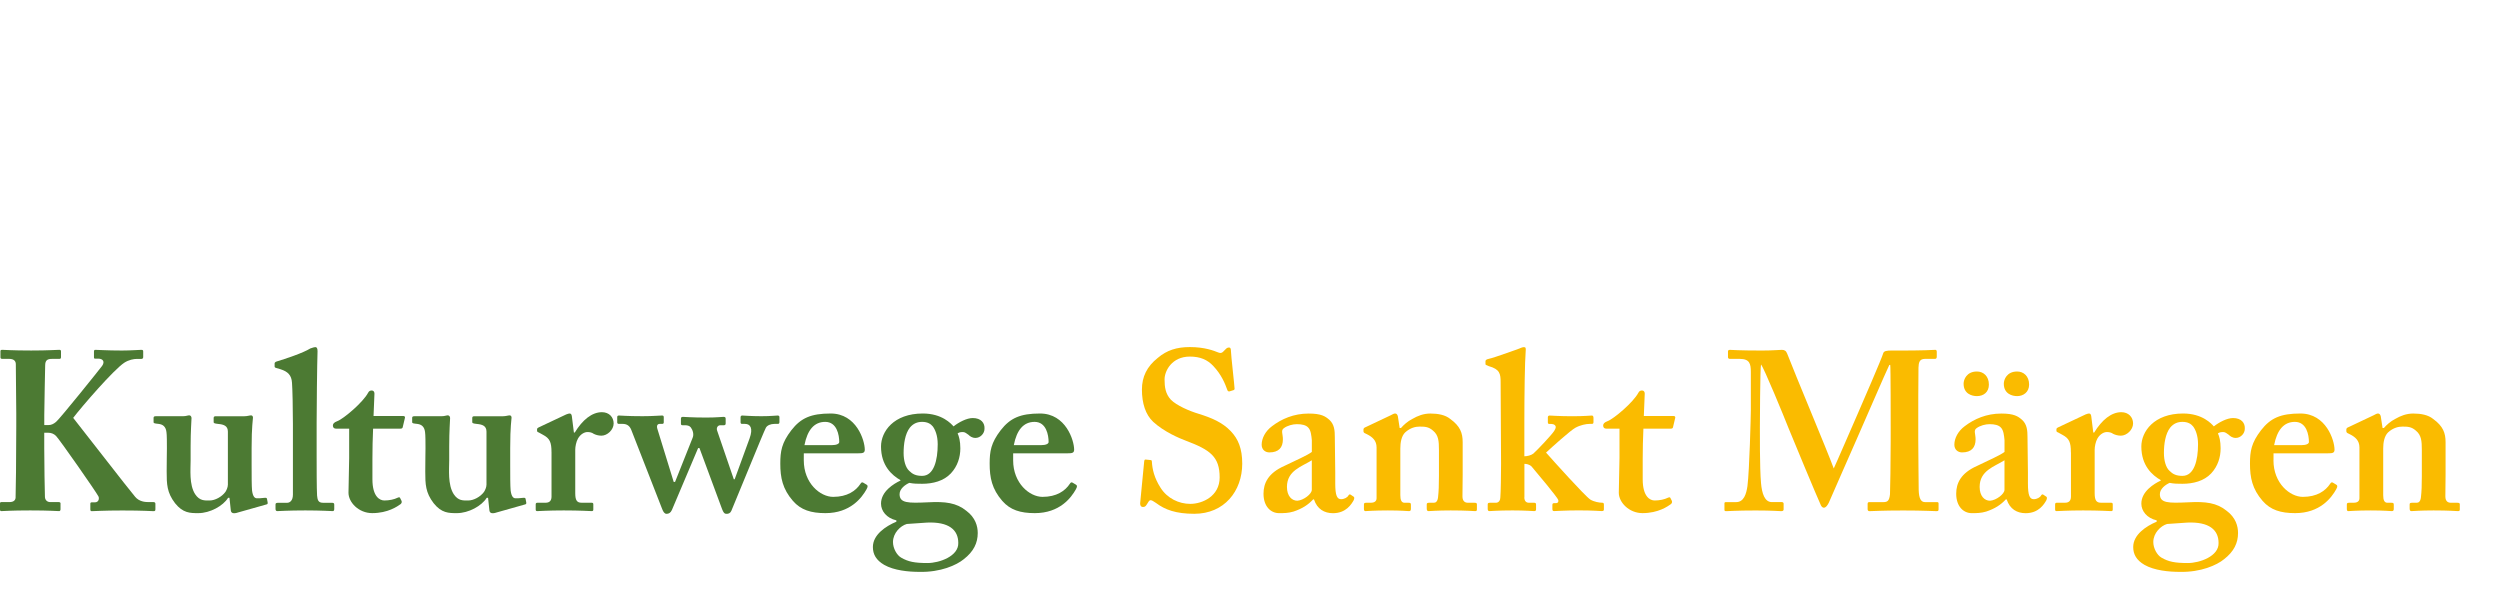 <?xml version="1.0" encoding="utf-8"?>
<!-- Generator: Adobe Illustrator 16.0.0, SVG Export Plug-In . SVG Version: 6.00 Build 0)  -->
<!DOCTYPE svg PUBLIC "-//W3C//DTD SVG 1.1//EN" "http://www.w3.org/Graphics/SVG/1.1/DTD/svg11.dtd">
<svg version="1.1" id="Ebene_1" xmlns="http://www.w3.org/2000/svg" xmlns:xlink="http://www.w3.org/1999/xlink" x="0px" y="0px"
	 width="358.5px" height="87px" viewBox="0 -30 358.5 87" enable-background="new 0 -30 358.5 87" xml:space="preserve">
<g id="Ebene_1_2_">
	<g id="Ebene_1_1_">
		<g enable-background="new    ">
			<path fill="#4C7A33" d="M6.347,34.448c0,1.619,0.064,6.351,0.097,6.837c0.032,0.452,0.356,0.713,0.745,0.713h1.23
				c0.129,0,0.26,0.063,0.26,0.16v0.875c0,0.131-0.065,0.26-0.194,0.26c-0.39,0-1.36-0.099-4.146-0.099
				c-2.787,0-3.823,0.099-4.146,0.099C0.063,43.293,0,43.229,0,43.066v-0.875c0-0.129,0.063-0.192,0.193-0.192h1.166
				c0.583,0,0.842-0.261,0.875-0.617c0.033-0.258,0.098-6.151,0.098-10.172v-1.88c0-0.582-0.064-6.804-0.064-7.095
				c0-0.389-0.194-0.775-0.973-0.775H0.323c-0.194,0-0.259-0.064-0.259-0.229v-0.874c0-0.129,0.064-0.192,0.259-0.192
				c0.39,0,1.36,0.098,4.146,0.098c2.527,0,3.563-0.098,4.018-0.098c0.193,0,0.26,0.063,0.26,0.228v0.812
				c0,0.192-0.064,0.26-0.26,0.26H7.45c-0.648,0-0.972,0.192-0.972,0.938c0,0.519-0.129,5.57-0.129,7.125v1.427h0.583
				c0.389,0,0.713-0.13,1.102-0.453c0.615-0.519,6.252-7.547,6.608-8.033c0.454-0.646,0.065-1.036-0.519-1.036h-0.487
				c-0.129,0-0.162-0.063-0.162-0.228v-0.779c0-0.192,0.064-0.26,0.193-0.26c0.39,0,1.686,0.099,3.822,0.099
				c1.297,0,2.396-0.099,2.786-0.099c0.194,0,0.259,0.063,0.259,0.229v0.811c0,0.194-0.129,0.261-0.259,0.261h-0.647
				c-0.455,0-1.168,0.129-1.814,0.552c-1.523,1.004-6.09,6.283-7.32,7.903c1.295,1.618,7.903,10.171,8.875,11.307
				C19.953,41.936,20.795,42,21.313,42h0.712c0.193,0,0.26,0.129,0.26,0.228v0.812c0,0.192-0.066,0.261-0.26,0.261
				c-0.324,0-1.49-0.099-4.471-0.099c-2.721,0-3.951,0.099-4.405,0.099c-0.129,0-0.194-0.063-0.194-0.261v-0.812
				c0-0.129,0.065-0.191,0.194-0.191h0.454c0.583,0,0.648-0.584,0.518-0.845c-0.324-0.646-5.572-8.162-6.09-8.684
				c-0.324-0.321-0.713-0.452-1.102-0.452H6.345v2.396L6.347,34.448L6.347,34.448z"/>
		</g>
		<g enable-background="new    ">
			<path fill="#4C7A33" d="M32.905,41.381h-0.194c-0.713,1.166-2.592,2.202-4.275,2.202c-1.167,0-2.203,0-3.337-1.427
				c-1.166-1.521-1.199-2.722-1.199-4.534c0-1.556,0.033-2.655,0.033-3.336c0-0.775,0-1.944-0.065-2.334
				c-0.097-0.811-0.551-1.102-1.134-1.166c-0.519-0.062-0.713-0.062-0.713-0.259v-0.584c0-0.192,0.065-0.261,0.389-0.261h3.888
				c0.193,0,0.355-0.03,0.485-0.062c0.13-0.03,0.259-0.062,0.356-0.062c0.193,0,0.324,0.193,0.324,0.391
				c0,0.322-0.129,1.812-0.129,4.05v2.008c0,1.298-0.228,3.498,0.647,4.858c0.647,0.974,1.36,0.906,2.073,0.906
				c0.777,0,1.748-0.52,2.268-1.229c0.129-0.192,0.355-0.646,0.355-1.037v-7.61c0-0.843-0.615-1.034-1.393-1.103
				c-0.583-0.063-0.648-0.131-0.648-0.261v-0.582c0-0.229,0.098-0.26,0.39-0.26h4.017c0.228,0,0.389-0.033,0.551-0.063
				c0.162-0.03,0.291-0.063,0.42-0.063c0.195,0,0.26,0.193,0.26,0.324c0,0.321-0.193,1.165-0.193,4.372v2.332
				c0,1.556,0,3.108,0.063,3.759c0.13,0.974,0.454,1.104,0.713,1.104c0.194,0,0.647,0,1.037-0.062c0.259-0.031,0.356,0,0.389,0.131
				l0.097,0.519c0.032,0.194-0.031,0.26-0.162,0.291l-4.017,1.135c-0.194,0.062-0.389,0.129-0.647,0.129
				c-0.26,0-0.422-0.129-0.455-0.389L32.905,41.381z"/>
		</g>
		<g enable-background="new    ">
			<path fill="#4C7A33" d="M42.004,30.788c0-2.27-0.065-5.056-0.131-5.896c-0.064-1.103-0.615-1.619-1.652-1.943l-0.647-0.192
				c-0.194-0.063-0.194-0.13-0.194-0.26v-0.39c0-0.063,0.064-0.194,0.26-0.26c1.296-0.39,3.822-1.229,4.859-1.879
				c0.389-0.131,0.582-0.193,0.713-0.193c0.193,0,0.324,0.129,0.324,0.582c-0.066,1.75-0.13,8.486-0.13,10.271v4.664
				c0,1.489,0,4.795,0.063,5.769c0.066,0.584,0.131,1.037,0.843,1.037h1.231c0.323,0,0.389,0.062,0.389,0.291v0.584
				c0,0.192-0.064,0.321-0.194,0.321c-0.259,0-1.685-0.099-3.952-0.099c-2.462,0-3.757,0.099-4.017,0.099
				c-0.194,0-0.259-0.129-0.259-0.321v-0.614c0-0.194,0.064-0.261,0.453-0.261h1.231c0.324,0,0.81-0.261,0.81-1.166v-8.877V30.788
				L42.004,30.788z"/>
		</g>
		<g enable-background="new    ">
			<path fill="#4C7A33" d="M48.188,31.469c-0.259,0-0.453-0.132-0.453-0.453c0-0.261,0.194-0.455,0.615-0.615
				c0.907-0.323,3.726-2.722,4.438-4.082c0.129-0.26,0.323-0.323,0.519-0.323c0.259,0,0.389,0.194,0.389,0.452l-0.13,3.207h4.275
				c0.195,0,0.26,0.132,0.228,0.261l-0.323,1.36c-0.033,0.129-0.131,0.193-0.324,0.193h-3.92c-0.064,1.357-0.097,2.913-0.097,4.342
				v2.914c0,2.525,1.069,3.045,1.718,3.045c0.711,0,1.424-0.16,1.879-0.39c0.227-0.1,0.323-0.1,0.389,0.062l0.193,0.39
				c0.065,0.194,0,0.323-0.129,0.453c-0.453,0.323-1.813,1.297-4.082,1.297c-1.943,0-3.4-1.556-3.4-2.916
				c0-1.166,0.097-3.758,0.097-4.986v-4.211H48.188z"/>
		</g>
		<g enable-background="new    ">
			<path fill="#4C7A33" d="M69.988,41.381h-0.193c-0.713,1.166-2.592,2.202-4.276,2.202c-1.167,0-2.203,0-3.337-1.427
				c-1.166-1.521-1.199-2.722-1.199-4.534c0-1.556,0.033-2.655,0.033-3.336c0-0.775,0-1.944-0.065-2.334
				c-0.097-0.811-0.551-1.102-1.134-1.166c-0.518-0.062-0.713-0.062-0.713-0.259v-0.584c0-0.192,0.064-0.261,0.389-0.261h3.887
				c0.194,0,0.356-0.03,0.486-0.062c0.131-0.03,0.26-0.062,0.355-0.062c0.195,0,0.324,0.193,0.324,0.391
				c0,0.322-0.129,1.812-0.129,4.05v2.008c0,1.298-0.227,3.498,0.648,4.858c0.648,0.974,1.359,0.906,2.072,0.906
				c0.777,0,1.75-0.52,2.269-1.229c0.129-0.192,0.356-0.646,0.356-1.037v-7.61c0-0.843-0.616-1.034-1.394-1.103
				c-0.583-0.063-0.647-0.131-0.647-0.261v-0.582c0-0.229,0.097-0.26,0.389-0.26h4.018c0.227,0,0.389-0.033,0.549-0.063
				c0.162-0.03,0.293-0.063,0.422-0.063c0.193,0,0.259,0.193,0.259,0.324c0,0.321-0.194,1.165-0.194,4.372v2.332
				c0,1.556,0,3.108,0.064,3.759c0.13,0.974,0.453,1.104,0.713,1.104c0.193,0,0.648,0,1.037-0.062c0.259-0.031,0.355,0,0.389,0.131
				l0.098,0.519c0.031,0.194-0.033,0.26-0.162,0.291l-4.018,1.135c-0.193,0.062-0.389,0.129-0.648,0.129
				c-0.258,0-0.42-0.129-0.453-0.389L69.988,41.381z"/>
		</g>
		<g enable-background="new    ">
			<path fill="#4C7A33" d="M79.086,34.87c0-1.489-0.258-2.011-1.23-2.525l-0.583-0.322c-0.194-0.065-0.259-0.131-0.259-0.26v-0.195
				c0-0.129,0.064-0.192,0.259-0.291l3.92-1.848c0.194-0.062,0.324-0.13,0.519-0.13c0.193,0,0.258,0.192,0.291,0.39l0.293,2.334
				h0.129c1.102-1.813,2.463-2.916,3.888-2.916c1.037,0,1.685,0.713,1.685,1.619c0,0.905-0.906,1.75-1.75,1.75
				c-0.453,0-0.842-0.131-1.101-0.261c-0.259-0.192-0.583-0.261-0.907-0.261c-0.389,0-0.972,0.261-1.359,0.938
				c-0.26,0.453-0.39,1.166-0.39,1.589v6.252c0,1.034,0.259,1.357,0.907,1.357h1.425c0.194,0,0.259,0.063,0.259,0.229v0.746
				c0,0.161-0.064,0.228-0.227,0.228c-0.227,0-1.652-0.099-4.018-0.099c-2.268,0-3.531,0.099-3.789,0.099
				c-0.162,0-0.228-0.062-0.228-0.228v-0.714c0-0.194,0.065-0.261,0.292-0.261h1.135c0.519,0,0.842-0.26,0.842-0.872v-6.351
				L79.086,34.87L79.086,34.87z"/>
		</g>
		<g enable-background="new    ">
			<path fill="#4C7A33" d="M94.957,42.999l-4.438-11.368c-0.259-0.647-0.712-0.845-1.231-0.845h-0.55
				c-0.161,0-0.228-0.097-0.228-0.229v-0.713c0-0.192,0.066-0.259,0.26-0.259c0.389,0,1.037,0.097,3.369,0.097
				c1.555,0,2.332-0.097,2.785-0.097c0.195,0,0.26,0.062,0.26,0.259v0.713c0,0.162-0.064,0.229-0.26,0.229h-0.323
				c-0.324,0-0.486,0.261-0.324,0.745l2.333,7.58h0.193l2.527-6.351c0.194-0.453,0.032-1.067-0.259-1.457
				c-0.194-0.261-0.519-0.323-0.842-0.323h-0.356c-0.162,0-0.227-0.063-0.227-0.229v-0.713c0-0.192,0.098-0.259,0.292-0.259
				c0.228,0,1.265,0.098,3.337,0.098c1.49,0,2.203-0.098,2.462-0.098c0.228,0,0.324,0.062,0.324,0.259v0.683
				c0,0.161-0.065,0.261-0.259,0.261h-0.518c-0.324,0-0.584,0.323-0.455,0.743l2.397,6.998h0.129l2.138-5.862
				c0.519-1.427,0.129-2.073-0.647-2.073h-0.454c-0.129,0-0.194-0.097-0.194-0.229v-0.713c0-0.192,0.097-0.259,0.259-0.259
				c0.194,0,1.166,0.097,2.721,0.097c1.427,0,2.01-0.097,2.334-0.097c0.193,0,0.259,0.097,0.259,0.229v0.713
				c0,0.162-0.065,0.259-0.228,0.259h-0.485c-0.519,0-1.037,0.194-1.231,0.552c-0.324,0.584-4.47,10.819-4.955,11.923
				c-0.162,0.354-0.422,0.422-0.681,0.422c-0.323,0-0.454-0.192-0.647-0.684l-3.24-8.746h-0.194l-3.758,8.878
				c-0.194,0.421-0.453,0.552-0.776,0.552C95.312,43.682,95.117,43.422,94.957,42.999z"/>
		</g>
		<g enable-background="new    ">
			<path fill="#4C7A33" d="M115.263,36.003c0,3.307,2.365,5.248,4.211,5.248c2.009,0,3.24-0.845,3.92-1.879
				c0.129-0.229,0.259-0.229,0.389-0.162l0.486,0.291c0.162,0.1,0.227,0.229,0,0.647c-0.68,1.229-2.332,3.435-5.896,3.435
				c-2.072,0-3.531-0.452-4.664-1.75c-1.49-1.717-1.814-3.336-1.814-5.347c0-1.78,0.193-2.979,1.587-4.793
				c1.36-1.75,2.817-2.396,5.638-2.396c3.692,0,4.891,3.854,4.891,5.187c0,0.483-0.323,0.519-0.906,0.519h-7.839L115.263,36.003
				L115.263,36.003z M119.279,33.833c0.682,0,1.069-0.191,1.069-0.452c0-0.975-0.324-2.884-2.009-2.884
				c-1.588,0-2.56,1.166-2.98,3.336H119.279z"/>
		</g>
		<g enable-background="new    ">
			<path fill="#4C7A33" d="M126.793,51.002c-1.168-0.682-1.621-1.521-1.621-2.561c0-1.75,1.814-2.979,3.369-3.63V44.62
				c-1.425-0.323-2.203-1.359-2.203-2.396c0-1.75,1.814-2.854,2.787-3.309v-0.062c-1.231-0.713-2.787-2.074-2.787-4.828
				c0-2.137,1.814-4.729,5.994-4.729c2.785,0,4.082,1.489,4.405,1.849c0.777-0.615,1.911-1.199,2.753-1.199
				c1.199,0,1.75,0.714,1.686,1.556c0,0.647-0.584,1.297-1.295,1.297c-0.486,0-0.811-0.26-1.004-0.452
				c-0.26-0.194-0.52-0.392-0.777-0.392c-0.194,0-0.52,0-0.778,0.194c0.194,0.39,0.39,1.103,0.39,2.14c0,1.262-0.39,2.56-1.36,3.597
				c-1.037,1.103-2.591,1.489-4.114,1.489c-0.712,0-1.166,0-1.846-0.131c-0.584,0.26-1.393,0.844-1.393,1.62
				c0,1.296,1.23,1.296,4.082,1.166c2.461-0.131,4.082,0.062,5.506,1.229c1.297,0.976,1.621,2.202,1.621,3.176
				c0,1.428-0.584,2.655-2.009,3.76c-1.036,0.845-3.304,1.879-6.351,1.812C130.291,52.006,128.216,51.812,126.793,51.002z
				 M130.031,45.139c-0.906,0.26-1.977,1.297-1.977,2.591c0,0.908,0.552,1.879,1.166,2.233c1.005,0.584,1.912,0.777,3.791,0.777
				c1.685,0,4.471-0.974,4.406-2.884c0-1.881-1.36-3.047-4.471-2.917L130.031,45.139z M134.468,33.704
				c0-1.298-0.389-2.14-0.711-2.562c-0.293-0.354-0.746-0.646-1.523-0.646c-0.68,0-1.264,0.229-1.749,0.812
				c-0.713,0.905-0.907,2.396-0.907,3.657c0,1.036,0.26,2.073,0.811,2.562c0.453,0.453,0.939,0.713,1.846,0.713
				C133.918,38.24,134.468,36.003,134.468,33.704z"/>
		</g>
		<g enable-background="new    ">
			<path fill="#4C7A33" d="M145.285,36.003c0,3.307,2.363,5.248,4.211,5.248c2.008,0,3.24-0.845,3.92-1.879
				c0.129-0.229,0.26-0.229,0.389-0.162l0.486,0.291c0.162,0.1,0.227,0.229,0,0.647c-0.682,1.229-2.332,3.435-5.896,3.435
				c-2.072,0-3.531-0.452-4.665-1.75c-1.49-1.717-1.813-3.336-1.813-5.347c0-1.78,0.193-2.979,1.586-4.793
				c1.36-1.75,2.82-2.396,5.637-2.396c3.693,0,4.893,3.854,4.893,5.187c0,0.483-0.324,0.519-0.906,0.519h-7.84v1.003L145.285,36.003
				L145.285,36.003z M149.3,33.833c0.682,0,1.07-0.191,1.07-0.452c0-0.975-0.324-2.884-2.01-2.884c-1.588,0-2.559,1.166-2.98,3.336
				H149.3z"/>
		</g>
		<g enable-background="new    ">
			<path fill="#FABB00" d="M164.986,35.973c0.131,0,0.194,0.062,0.194,0.258c0.064,1.037,0.324,2.269,1.23,3.692
				c0.973,1.556,2.656,2.332,4.275,2.332c1.748,0,4.213-1.104,4.213-3.791c0-2.979-1.361-3.95-4.797-5.248
				c-1.035-0.39-3.174-1.295-4.729-2.722c-1.103-1.036-1.62-2.655-1.62-4.634c0-1.812,0.713-3.304,2.268-4.534
				c1.297-1.103,2.721-1.556,4.6-1.556c2.139,0,3.436,0.519,4.082,0.776c0.324,0.131,0.52,0.063,0.683-0.099l0.42-0.422
				c0.131-0.129,0.262-0.192,0.453-0.192c0.195,0,0.26,0.192,0.26,0.521c0,0.52,0.52,5.054,0.52,5.377
				c0,0.129-0.064,0.193-0.193,0.229l-0.52,0.161c-0.129,0.032-0.258,0-0.324-0.193c-0.322-0.905-0.842-2.202-2.008-3.436
				c-0.842-0.906-1.879-1.358-3.368-1.358c-2.593,0-3.627,2.072-3.627,3.271c0,1.103,0.129,2.072,0.905,2.916
				c0.843,0.843,2.653,1.619,3.951,2.009c1.879,0.584,3.436,1.229,4.664,2.526c1.037,1.103,1.619,2.461,1.619,4.631
				c0,3.953-2.592,7.192-6.867,7.192c-2.654,0-4.211-0.584-5.507-1.558c-0.391-0.261-0.584-0.39-0.776-0.39
				c-0.193,0-0.324,0.261-0.52,0.582c-0.193,0.324-0.324,0.39-0.582,0.39c-0.26,0-0.389-0.192-0.389-0.519
				c0.062-0.39,0.518-5.638,0.582-6.024c0.033-0.192,0.064-0.261,0.193-0.261L164.986,35.973z"/>
		</g>
		<g enable-background="new    ">
			<path fill="#FABB00" d="M188.307,41.609c-0.713,0.777-1.555,1.328-2.818,1.748c-0.741,0.228-1.426,0.228-2.069,0.228
				c-1.198,0-2.233-0.972-2.233-2.785c0-1.489,0.646-2.946,2.979-3.982c2.008-0.975,3.238-1.489,3.951-2.009v-1.687
				c-0.064-0.646-0.131-1.427-0.52-1.812c-0.324-0.355-0.906-0.485-1.619-0.485c-0.584,0-1.361,0.192-1.879,0.582
				c-0.455,0.323-0.132,0.812-0.132,1.589c0,1.166-0.582,1.879-1.942,1.879c-0.582,0-1.103-0.39-1.103-1.104
				c0-0.905,0.521-1.941,1.488-2.655c1.358-1.036,3.108-1.812,5.248-1.812c1.812,0,2.396,0.391,2.979,0.906
				c0.713,0.647,0.775,1.557,0.775,2.432l0.062,5.116v1.558c0,1.75,0.26,2.269,0.844,2.269c0.453,0,0.906-0.261,1.035-0.519
				c0.131-0.194,0.193-0.194,0.324-0.131l0.389,0.26c0.131,0.063,0.195,0.193,0.062,0.519c-0.322,0.584-1.104,1.879-2.979,1.879
				c-1.231,0-2.271-0.582-2.723-1.975H188.3v-0.005h0.005V41.61L188.307,41.609L188.307,41.609z M188.113,36.003
				c-1.426,0.906-3.564,1.457-3.564,3.822c0,1.327,0.713,1.979,1.49,1.979c0.906-0.064,2.074-0.975,2.074-1.559V36.003
				L188.113,36.003z"/>
		</g>
		<g enable-background="new    ">
			<path fill="#FABB00" d="M199.414,29.557c0.26-0.129,0.453-0.261,0.646-0.261c0.192,0,0.321,0.132,0.391,0.39l0.26,1.687h0.193
				c0.389-0.453,0.973-0.972,1.621-1.295c0.772-0.453,1.617-0.777,2.59-0.777c1.102,0,2.139,0.193,2.852,0.777
				c1.426,1.036,1.781,2.008,1.781,3.336v4.666c0,1.034-0.031,2.461-0.031,3.108c0,0.713,0.389,0.906,0.777,0.906h0.906
				c0.291,0,0.389,0.062,0.389,0.227v0.746c0,0.162-0.064,0.228-0.26,0.228c-0.26,0-1.23-0.099-3.498-0.099
				c-1.943,0-2.98,0.099-3.174,0.099c-0.195,0-0.262-0.129-0.262-0.39v-0.551c0-0.194,0.062-0.26,0.391-0.26h0.646
				c0.261,0,0.521-0.193,0.584-0.777c0.097-0.842,0.13-1.748,0.13-3.045v-3.729c0-1.295-0.062-2.138-0.843-2.783
				c-0.646-0.584-1.229-0.584-1.942-0.584c-0.521,0-1.297,0.131-2.072,0.844c-0.52,0.519-0.682,1.426-0.682,2.301v6.673
				c0,0.713,0.162,1.103,0.614,1.103h0.582c0.261,0,0.322,0.063,0.322,0.293v0.582c0,0.194-0.062,0.323-0.259,0.323
				c-0.192,0-1.104-0.099-3.047-0.099c-2.008,0-3.045,0.099-3.237,0.099c-0.13,0-0.193-0.129-0.193-0.323V42.36
				c0-0.194,0.063-0.263,0.324-0.263h0.646c0.392,0,0.842-0.13,0.842-0.646v-7.29c0-0.973-0.582-1.49-1.354-1.88l-0.262-0.129
				c-0.193-0.062-0.263-0.194-0.263-0.323v-0.261c0-0.13,0.131-0.259,0.324-0.321L199.414,29.557z"/>
		</g>
		<g enable-background="new    ">
			<path fill="#FABB00" d="M218.588,41.316c0,0.521,0.26,0.777,0.648,0.777h0.711c0.26,0,0.324,0.062,0.324,0.293v0.646
				c0,0.162-0.064,0.261-0.26,0.261c-0.193,0-1.3-0.099-3.109-0.099c-2.072,0-3.176,0.099-3.336,0.099
				c-0.162,0-0.229-0.131-0.229-0.322v-0.615c0-0.194,0.062-0.26,0.322-0.26h0.844c0.453,0,0.646-0.391,0.646-0.777
				c0.064-0.646,0.103-3.498,0.103-4.793l-0.062-11.694c0-1.229-0.101-1.879-1.717-2.332c-0.324-0.131-0.455-0.193-0.455-0.261
				v-0.452c0-0.13,0.131-0.261,0.455-0.324c0.903-0.192,3.627-1.229,4.077-1.359c0.455-0.193,0.775-0.323,0.976-0.323
				c0.26,0,0.291,0.13,0.26,0.521c-0.129,1.557-0.193,6.351-0.193,10.204v4.925c0.389,0,0.971-0.13,1.295-0.39
				c0.777-0.714,2.592-2.656,2.98-3.237c0.131-0.194,0.227-0.423,0.227-0.584c0-0.192-0.227-0.423-0.615-0.423h-0.291
				c-0.162,0-0.227-0.062-0.227-0.258V29.85c0-0.131,0.062-0.261,0.258-0.261c0.196,0,1.361,0.099,3.24,0.099
				c1.781,0,2.559-0.099,2.818-0.099c0.16,0,0.227,0.13,0.227,0.355v0.582c0,0.194-0.064,0.261-0.26,0.261h-0.322
				c-0.455,0-1.297,0.161-2.01,0.552c-0.713,0.39-3.305,2.724-4.211,3.562c0.973,1.103,5.57,6.222,6.35,6.737
				c0.52,0.321,1.295,0.452,1.686,0.452c0.193,0,0.261,0.063,0.261,0.291v0.647c0,0.193-0.062,0.261-0.319,0.261
				c-0.263,0-1.169-0.099-3.309-0.099c-1.881,0-3.237,0.099-3.5,0.099c-0.189,0-0.26-0.063-0.26-0.324v-0.551
				c0-0.192,0.064-0.261,0.26-0.261h0.263c0.263,0,0.392-0.194,0.322-0.452c-0.062-0.324-3.106-3.953-3.82-4.796
				c-0.321-0.323-0.774-0.389-1.036-0.389v4.797h-0.007v0.003H218.588z"/>
		</g>
		<g enable-background="new    ">
			<path fill="#FABB00" d="M230.344,31.469c-0.26,0-0.453-0.132-0.453-0.453c0-0.261,0.193-0.455,0.615-0.615
				c0.904-0.323,3.725-2.722,4.438-4.082c0.129-0.26,0.324-0.323,0.521-0.323c0.26,0,0.391,0.194,0.391,0.452l-0.131,3.207H240
				c0.191,0,0.258,0.132,0.229,0.261l-0.324,1.36c-0.03,0.129-0.131,0.193-0.321,0.193h-3.92c-0.062,1.357-0.101,2.913-0.101,4.342
				v2.914c0,2.525,1.068,3.045,1.717,3.045c0.716,0,1.429-0.16,1.882-0.39c0.229-0.1,0.321-0.1,0.391,0.062l0.193,0.39
				c0.062,0.194,0,0.323-0.132,0.453c-0.452,0.323-1.812,1.297-4.082,1.297c-1.94,0-3.397-1.556-3.397-2.916
				c0-1.166,0.099-3.758,0.099-4.986v-4.211H230.344z"/>
		</g>
		<g enable-background="new    ">
			<path fill="#FABB00" d="M271.125,31.469c0-0.975,0-9.007-0.066-9.139h-0.129c-0.26,0.455-4.34,9.914-4.729,10.757
				c-0.486,1.036-3.791,8.683-3.953,9.007c-0.129,0.26-0.389,0.713-0.713,0.713c-0.193,0-0.391-0.193-0.52-0.582
				c-0.129-0.195-4.343-10.304-4.535-10.82c-0.582-1.489-3.562-8.745-3.951-9.136c-0.131,0.453-0.162,8.619-0.162,9.007
				c0,0.389-0.031,5.896,0.162,8c0.131,1.49,0.52,2.724,1.555,2.724h1.426c0.195,0,0.26,0.129,0.26,0.228v0.812
				c0,0.129-0.062,0.261-0.324,0.261c-0.319,0-1.229-0.099-3.688-0.099c-2.787,0-3.893,0.099-4.213,0.099
				c-0.26,0-0.26-0.063-0.26-0.294v-0.81c0-0.065,0-0.194,0.191-0.194h1.489c1.103,0,1.457-1.166,1.619-2.301
				c0.291-2.27,0.485-10.235,0.485-10.817v-5.542c0-1.167-0.161-1.879-1.588-1.879h-1.426c-0.193,0-0.262-0.131-0.262-0.229v-0.872
				c0-0.064,0.062-0.194,0.262-0.194c0.322,0,1.166,0.099,4.603,0.099c1.555,0,2.461-0.099,2.85-0.099
				c0.392,0,0.615,0.13,0.777,0.553c1.166,3.045,5.7,13.799,6.674,16.455c0.291-0.584,2.593-5.928,3.435-7.84
				c0.584-1.359,3.498-8.032,3.66-8.683c0.098-0.323,0.485-0.39,1.264-0.39c4.729,0.031,5.832-0.098,6.225-0.098
				c0.129,0,0.189,0.129,0.189,0.291v0.682c0,0.193-0.062,0.323-0.26,0.323h-1.425c-0.844,0-0.907,0.583-0.938,1.264
				c-0.031,0.713-0.031,7.19-0.031,8.033v2.271c0,1.943,0.062,6.673,0.062,7.224c0.032,1.231,0.323,1.75,0.907,1.75h1.748
				c0.194,0,0.194,0.129,0.194,0.229v0.744c0,0.192,0,0.323-0.262,0.323c-0.391,0-1.94-0.098-4.793-0.098
				c-3.177,0-4.404,0.098-4.856,0.098c-0.195,0-0.261-0.131-0.261-0.293v-0.743c0-0.192,0.062-0.261,0.261-0.261h2.008
				c0.582,0,0.843-0.192,0.938-1.133c0.031-0.324,0.099-4.99,0.099-7.582L271.125,31.469L271.125,31.469z"/>
		</g>
		<g enable-background="new    ">
			<path fill="#FABB00" d="M287.637,41.609c-0.713,0.777-1.555,1.328-2.816,1.748c-0.743,0.228-1.426,0.228-2.071,0.228
				c-1.199,0-2.231-0.972-2.231-2.785c0-1.489,0.646-2.946,2.979-3.982c2.008-0.975,3.236-1.489,3.949-2.009v-1.687
				c-0.062-0.646-0.131-1.427-0.521-1.812c-0.321-0.355-0.905-0.485-1.618-0.485c-0.582,0-1.359,0.192-1.879,0.582
				c-0.453,0.323-0.13,0.812-0.13,1.589c0,1.166-0.584,1.879-1.942,1.879c-0.584,0-1.103-0.39-1.103-1.104
				c0-0.905,0.519-1.941,1.488-2.655c1.358-1.036,3.106-1.812,5.248-1.812c1.812,0,2.396,0.391,2.979,0.906
				c0.713,0.647,0.773,1.557,0.773,2.432l0.062,5.116v1.558c0,1.75,0.26,2.269,0.842,2.269c0.453,0,0.906-0.261,1.037-0.519
				c0.129-0.194,0.192-0.194,0.324-0.131l0.389,0.26c0.129,0.063,0.192,0.193,0.063,0.519c-0.323,0.584-1.103,1.879-2.979,1.879
				c-1.229,0-2.269-0.582-2.721-1.975h-0.128V41.61L287.637,41.609L287.637,41.609z M281.58,25.023c0-0.584,0.42-1.75,1.91-1.75
				c0.906,0,1.717,0.646,1.717,1.879c0,1.068-0.744,1.651-1.717,1.651C282.779,26.803,281.58,26.48,281.58,25.023z M287.443,36.003
				c-1.426,0.906-3.562,1.457-3.562,3.822c0,1.327,0.711,1.979,1.49,1.979c0.906-0.064,2.072-0.975,2.072-1.559V36.003
				L287.443,36.003z M287.346,25.023c0-0.584,0.422-1.75,1.912-1.75c0.906,0,1.717,0.646,1.717,1.879
				c0,1.068-0.811,1.651-1.717,1.651C288.545,26.803,287.346,26.48,287.346,25.023z"/>
		</g>
		<g enable-background="new    ">
			<path fill="#FABB00" d="M296.965,34.87c0-1.489-0.26-2.011-1.232-2.525l-0.582-0.322c-0.188-0.065-0.26-0.131-0.26-0.26v-0.195
				c0-0.129,0.064-0.192,0.26-0.291l3.92-1.848c0.193-0.062,0.324-0.13,0.521-0.13c0.193,0,0.262,0.192,0.293,0.39l0.291,2.334
				h0.131c1.104-1.813,2.463-2.916,3.889-2.916c1.035,0,1.687,0.713,1.687,1.619c0,0.905-0.907,1.75-1.75,1.75
				c-0.452,0-0.842-0.131-1.103-0.261c-0.26-0.192-0.584-0.261-0.905-0.261c-0.392,0-0.974,0.261-1.36,0.938
				c-0.259,0.453-0.39,1.166-0.39,1.589v6.252c0,1.034,0.261,1.357,0.905,1.357h1.427c0.192,0,0.26,0.063,0.26,0.229v0.746
				c0,0.161-0.063,0.228-0.229,0.228c-0.229,0-1.649-0.099-4.016-0.099c-2.271,0-3.531,0.099-3.791,0.099
				c-0.162,0-0.229-0.062-0.229-0.228v-0.714c0-0.194,0.062-0.261,0.29-0.261h1.138c0.52,0,0.844-0.26,0.844-0.872V34.87H296.965z"
				/>
		</g>
		<g enable-background="new    ">
			<path fill="#FABB00" d="M307.521,51.002c-1.166-0.682-1.619-1.521-1.619-2.561c0-1.75,1.812-2.979,3.367-3.63V44.62
				c-1.424-0.323-2.201-1.359-2.201-2.396c0-1.75,1.812-2.854,2.785-3.309v-0.062c-1.23-0.713-2.785-2.074-2.785-4.828
				c0-2.137,1.812-4.729,5.992-4.729c2.785,0,4.082,1.489,4.403,1.849c0.774-0.615,1.91-1.199,2.755-1.199
				c1.196,0,1.75,0.714,1.686,1.556c0,0.647-0.582,1.297-1.295,1.297c-0.486,0-0.812-0.26-1.006-0.452
				c-0.258-0.194-0.521-0.392-0.775-0.392c-0.195,0-0.52,0-0.779,0.194c0.195,0.39,0.389,1.103,0.389,2.14
				c0,1.262-0.389,2.56-1.354,3.597c-1.037,1.103-2.594,1.489-4.113,1.489c-0.715,0-1.166,0-1.848-0.131
				c-0.584,0.26-1.396,0.844-1.396,1.62c0,1.296,1.229,1.296,4.082,1.166c2.461-0.131,4.082,0.062,5.506,1.229
				c1.301,0.976,1.621,2.202,1.621,3.176c0,1.428-0.584,2.655-2.01,3.76c-1.035,0.845-3.304,1.879-6.351,1.812
				C311.02,52.006,308.947,51.812,307.521,51.002z M310.76,45.139c-0.906,0.26-1.977,1.297-1.977,2.591
				c0,0.908,0.553,1.879,1.166,2.233c1.004,0.584,1.91,0.777,3.789,0.777c1.688,0,4.473-0.974,4.404-2.884
				c0-1.881-1.359-3.047-4.474-2.917L310.76,45.139z M315.199,33.704c0-1.298-0.389-2.14-0.713-2.562
				c-0.291-0.354-0.744-0.646-1.523-0.646c-0.68,0-1.262,0.229-1.748,0.812c-0.713,0.905-0.908,2.396-0.908,3.657
				c0,1.036,0.26,2.073,0.812,2.562c0.453,0.453,0.938,0.713,1.846,0.713C314.648,38.24,315.199,36.003,315.199,33.704z"/>
		</g>
		<g enable-background="new    ">
			<path fill="#FABB00" d="M326.014,36.003c0,3.307,2.365,5.248,4.211,5.248c2.01,0,3.24-0.845,3.92-1.879
				c0.129-0.229,0.26-0.229,0.392-0.162l0.483,0.291c0.162,0.1,0.229,0.229,0,0.647c-0.68,1.229-2.332,3.435-5.896,3.435
				c-2.071,0-3.53-0.452-4.664-1.75c-1.489-1.717-1.813-3.336-1.813-5.347c0-1.78,0.194-2.979,1.588-4.793
				c1.359-1.75,2.818-2.396,5.641-2.396c3.689,0,4.895,3.854,4.895,5.187c0,0.483-0.324,0.519-0.908,0.519h-7.84v1.003
				L326.014,36.003L326.014,36.003z M330.031,33.833c0.68,0,1.068-0.191,1.068-0.452c0-0.975-0.324-2.884-2.011-2.884
				c-1.588,0-2.562,1.166-2.979,3.336H330.031z"/>
		</g>
		<g enable-background="new    ">
			<path fill="#FABB00" d="M340.361,29.557c0.26-0.129,0.453-0.261,0.646-0.261c0.19,0,0.324,0.132,0.392,0.39l0.26,1.687h0.193
				c0.389-0.453,0.973-0.972,1.619-1.295c0.774-0.453,1.618-0.777,2.592-0.777c1.102,0,2.139,0.193,2.852,0.777
				c1.426,1.036,1.781,2.008,1.781,3.336v4.666c0,1.034-0.031,2.461-0.031,3.108c0,0.713,0.389,0.906,0.775,0.906h0.908
				c0.291,0,0.389,0.062,0.389,0.227v0.746c0,0.162-0.064,0.228-0.26,0.228c-0.263,0-1.23-0.099-3.498-0.099
				c-1.943,0-2.98,0.099-3.177,0.099s-0.26-0.129-0.26-0.39v-0.551c0-0.194,0.062-0.26,0.392-0.26h0.646
				c0.258,0,0.521-0.193,0.582-0.777c0.1-0.842,0.129-1.748,0.129-3.045v-3.729c0-1.295-0.062-2.138-0.845-2.783
				c-0.646-0.584-1.229-0.584-1.94-0.584c-0.521,0-1.295,0.131-2.069,0.844c-0.521,0.519-0.685,1.426-0.685,2.301v6.673
				c0,0.713,0.162,1.103,0.612,1.103h0.584c0.263,0,0.32,0.063,0.32,0.293v0.582c0,0.194-0.061,0.323-0.26,0.323
				c-0.191,0-1.102-0.099-3.045-0.099c-2.008,0-3.045,0.099-3.238,0.099c-0.131,0-0.188-0.129-0.188-0.323V42.36
				c0-0.194,0.062-0.263,0.317-0.263h0.648c0.389,0,0.842-0.13,0.842-0.646v-7.29c0-0.973-0.584-1.49-1.359-1.88l-0.26-0.129
				c-0.188-0.062-0.26-0.194-0.26-0.323v-0.261c0-0.13,0.129-0.259,0.324-0.321L340.361,29.557z"/>
		</g>
	</g>
</g>
</svg>
